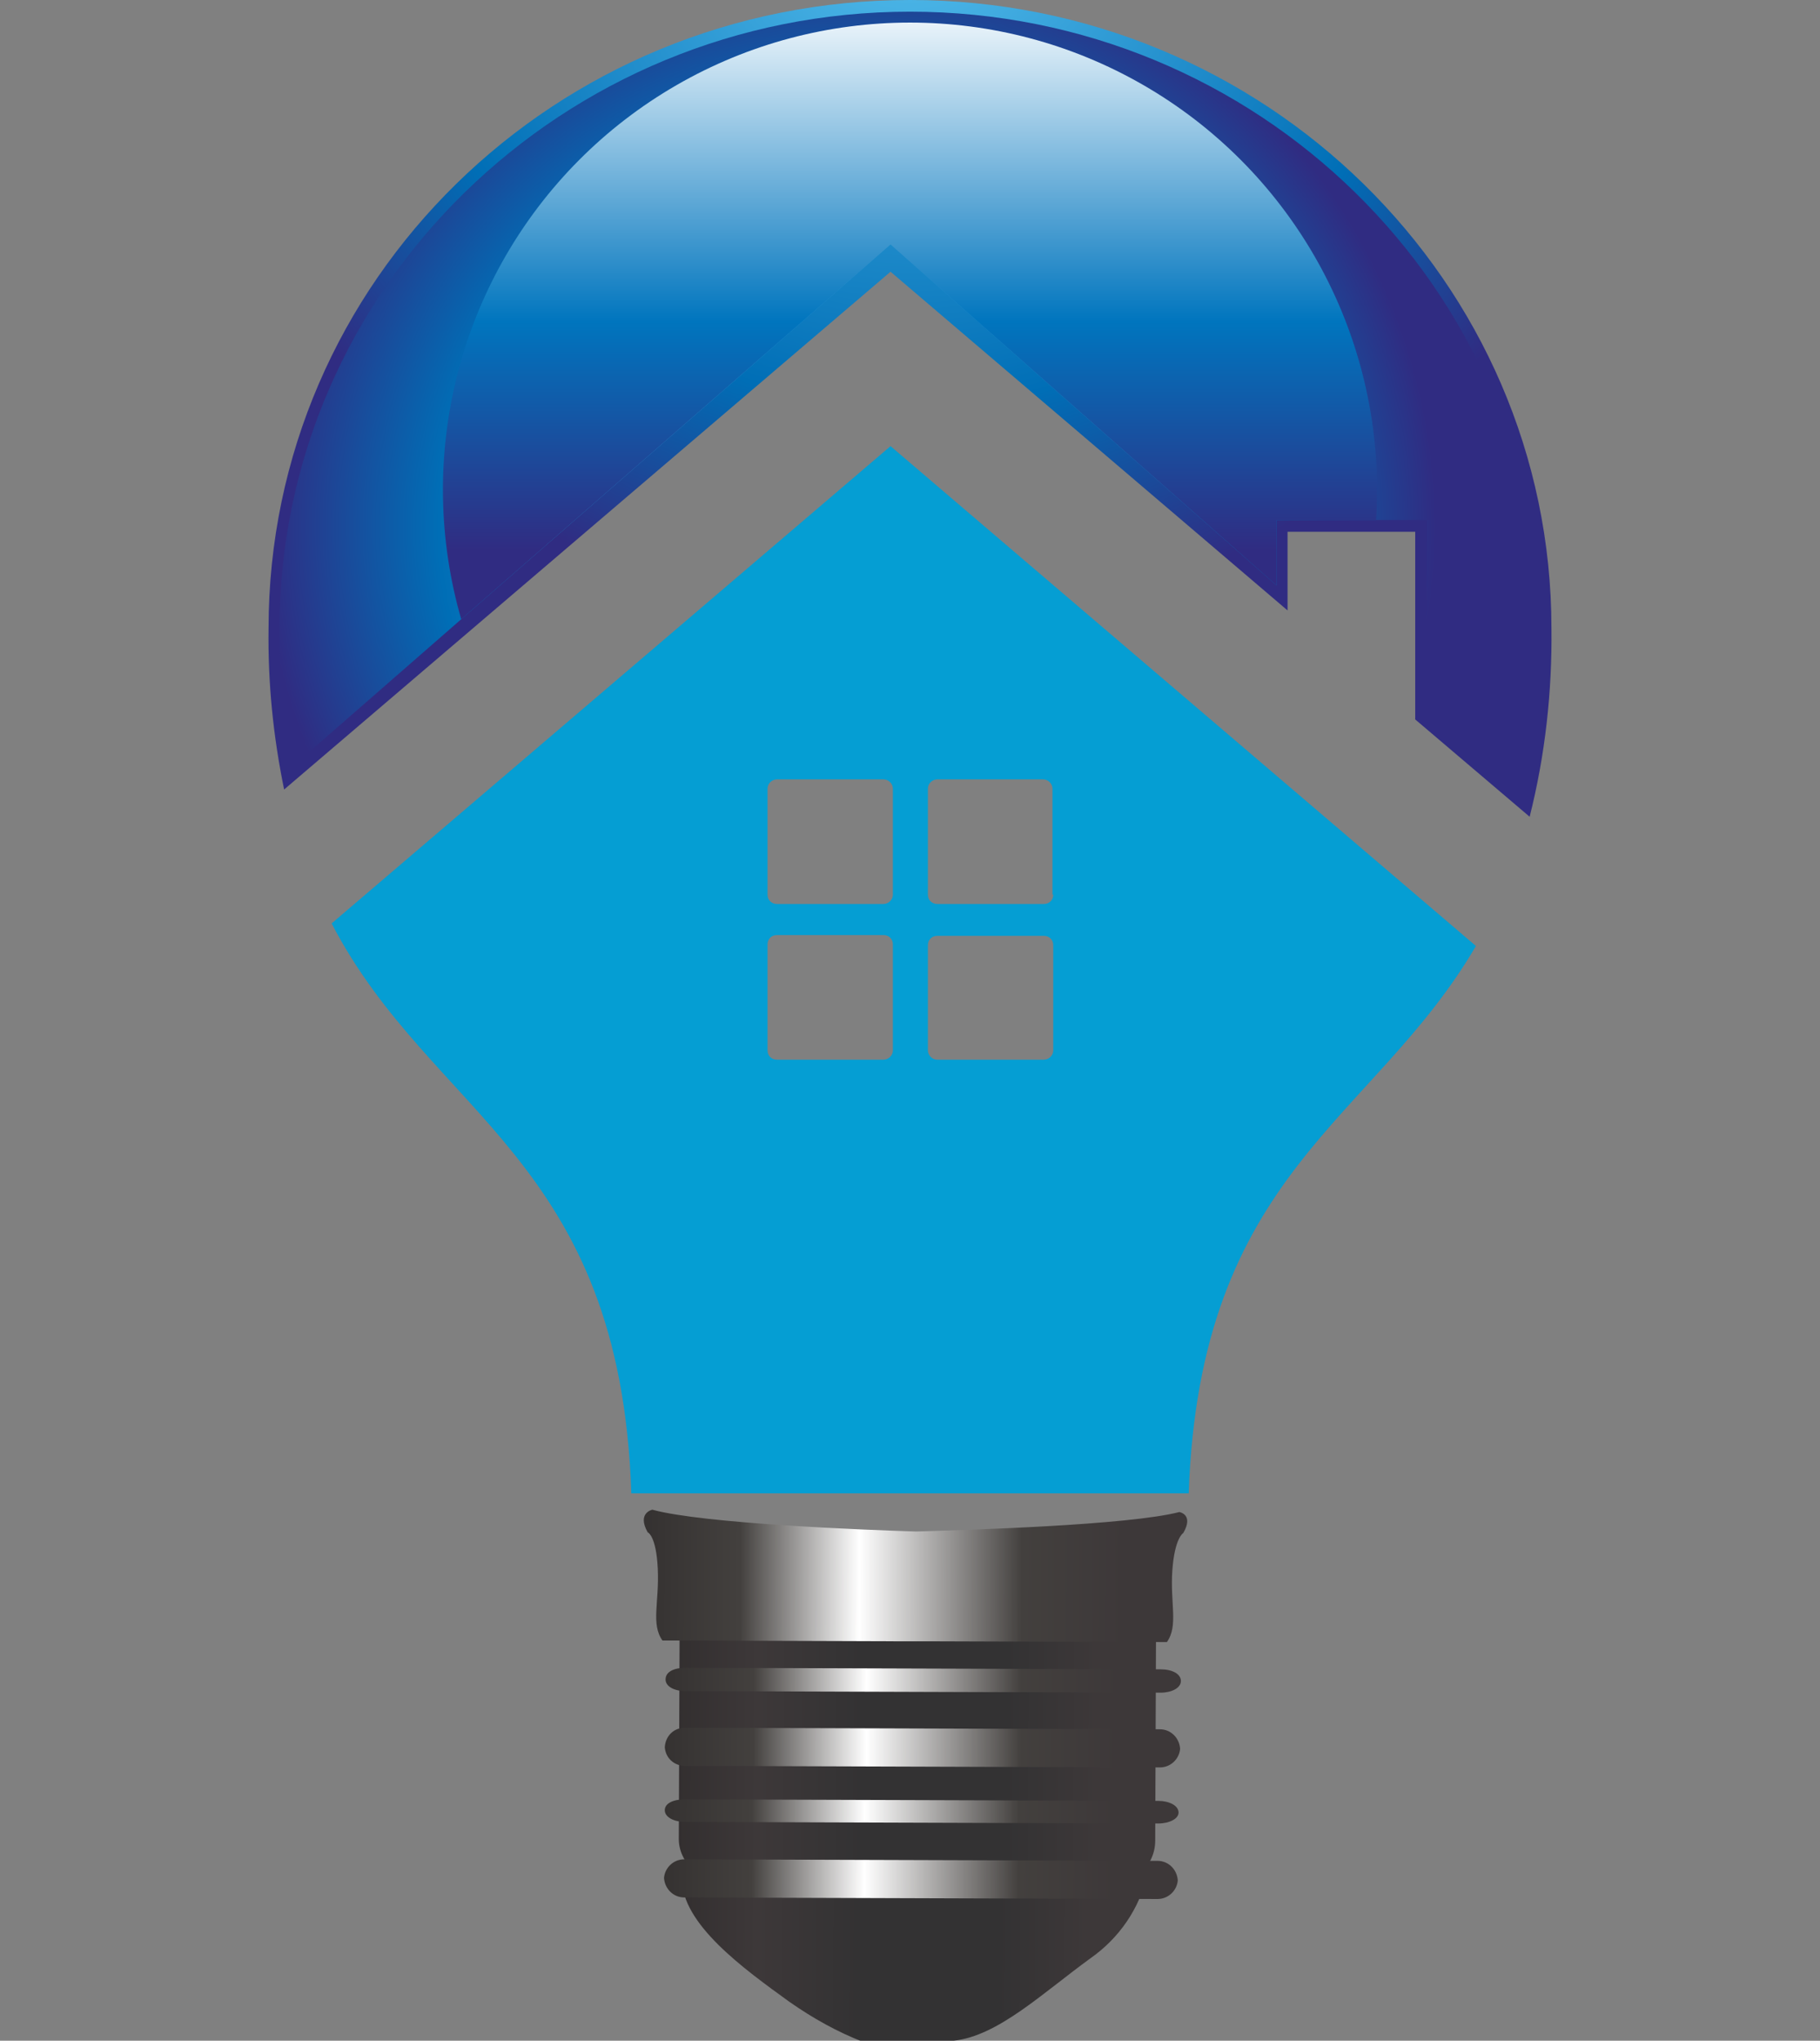 <?xml version="1.0" encoding="utf-8"?>
<!-- Generator: Adobe Illustrator 26.0.3, SVG Export Plug-In . SVG Version: 6.00 Build 0)  -->
<svg version="1.1" id="Layer_1" xmlns="http://www.w3.org/2000/svg" xmlns:xlink="http://www.w3.org/1999/xlink" x="0px" y="0px"
	 viewBox="0 0 233.8 262.1" style="enable-background:new 0 0 233.8 262.1;" xml:space="preserve">
<rect x="0" y="0" width="233.8" height="262.1" fill="#808080" stroke="none"/>
<style type="text/css">
	.st0{fill:#059ED3;}
	.st1{fill:url(#SVGID_1_);}
	.st2{fill:url(#SVGID_00000016051805254374570030000000137892183447472831_);}
	.st3{clip-path:url(#SVGID_00000067937917248495610830000008675352659445509260_);}
	.st4{fill:url(#SVGID_00000026844676721042452480000012175519347969359760_);}
	.st5{fill:url(#SVGID_00000118389528501479527900000000235620397717294999_);}
	.st6{fill:url(#SVGID_00000019635833171486061890000009215653683949814913_);}
	.st7{fill:url(#SVGID_00000080892720962045872390000002303013861285343897_);}
	.st8{fill:url(#SVGID_00000145029158645949320660000003090884484152416675_);}
	.st9{fill:url(#SVGID_00000009560331340328298890000013810395565886099328_);}
	.st10{fill:url(#SVGID_00000161623235782329099840000013600632164629947028_);}
	.st11{fill:url(#SVGID_00000078727565674548948210000002871317721936355457_);}
</style>
<g>
	<g id="Capa_1">
		<g>
			<g>
				<g>
					<path class="st0" d="M152.7,191.9c1.4-41.4,23.7-47.8,36.9-70.4l-75.2-64.2l-71.8,61.3c12.9,24.8,37.1,30.2,38.5,73.2H152.7z
						 M135.3,114.9c0,0.7-0.5,1.2-1.2,1.2h-13.7c-0.7,0-1.2-0.5-1.2-1.2v-13.6c0-0.7,0.6-1.2,1.2-1.2H134c0.7,0,1.2,0.6,1.2,1.2
						V114.9z M114.7,114.9c0,0.7-0.6,1.2-1.2,1.2H99.8c-0.7,0-1.2-0.5-1.2-1.2v-13.6c0-0.7,0.6-1.2,1.2-1.2h13.7
						c0.7,0,1.2,0.6,1.2,1.2L114.7,114.9z M114.7,134.9c0,0.7-0.6,1.2-1.2,1.2H99.8c-0.7,0-1.2-0.5-1.2-1.2c0,0,0,0,0-0.1v-13.5
						c0-0.7,0.5-1.2,1.2-1.2c0,0,0,0,0,0h13.7c0.7,0,1.2,0.5,1.2,1.2c0,0,0,0,0,0L114.7,134.9z M135.3,134.9c0,0.7-0.6,1.2-1.2,1.2
						h-13.7c-0.7,0-1.2-0.6-1.2-1.2c0,0,0,0,0,0v-13.5c0-0.7,0.5-1.2,1.2-1.2c0,0,0,0,0,0h13.7c0.7,0,1.2,0.5,1.2,1.2c0,0,0,0,0,0
						V134.9z"/>
					
						<radialGradient id="SVGID_1_" cx="122.501" cy="354.6" r="94.529" gradientTransform="matrix(1 0 0 -1 -5.58 340.79)" gradientUnits="userSpaceOnUse">
						<stop  offset="0" style="stop-color:#5BC4F1"/>
						<stop  offset="0.7" style="stop-color:#006EB6"/>
						<stop  offset="1" style="stop-color:#302C82"/>
					</radialGradient>
					<path class="st1" d="M196.5,104.9c2-7.9,2.9-16.1,2.8-24.2c0-44.5-36.8-80.7-82.4-80.7S34.5,36.1,34.5,80.7
						c-0.1,7,0.6,13.9,2,20.7l77.9-66.5l51,43.5V68.3h16.4v24.1L196.5,104.9z"/>
					<g>
						
							<radialGradient id="SVGID_00000070078052290561399120000004925624689254835340_" cx="114.69" cy="273.16" r="75.35" gradientTransform="matrix(1 0 0 -1 -5.58 340.79)" gradientUnits="userSpaceOnUse">
							<stop  offset="0" style="stop-color:#5BC4F1"/>
							<stop  offset="0.7" style="stop-color:#006EB6"/>
							<stop  offset="1" style="stop-color:#302C82"/>
						</radialGradient>
						<path style="fill:url(#SVGID_00000070078052290561399120000004925624689254835340_);" d="M183.3,91.7V66.8H164v8.4l-49.6-43.8
							l-77,67.2c-1-5.9-1.5-12-1.5-18C36,37,72.3,1.5,116.9,1.5s80.9,35.5,80.9,79.2c0.1,7.3-0.7,14.5-2.2,21.6L183.3,91.7z"/>
						<g>
							<defs>
								<path id="SVGID_00000098207585982012314040000000938234391971861940_" d="M183.3,91.7V66.8H164v8.4l-49.6-43.8l-77,67.2
									c-1-5.9-1.5-12-1.5-18C36,37,72.3,1.5,116.9,1.5s80.9,35.5,80.9,79.2c0.1,7.3-0.7,14.5-2.2,21.6L183.3,91.7z"/>
							</defs>
							<clipPath id="SVGID_00000106137461170963655720000001897182800939949490_">
								<use xlink:href="#SVGID_00000098207585982012314040000000938234391971861940_"  style="overflow:visible;"/>
							</clipPath>
							<g style="clip-path:url(#SVGID_00000106137461170963655720000001897182800939949490_);">
								
									<linearGradient id="SVGID_00000071526048227980809110000010155819561210667945_" gradientUnits="userSpaceOnUse" x1="122.463" y1="341.58" x2="122.463" y2="270.21" gradientTransform="matrix(1 0 0 -1 -5.577 340.791)">
									<stop  offset="0" style="stop-color:#FFFFFF"/>
									<stop  offset="0.59" style="stop-color:#0075BE"/>
									<stop  offset="1" style="stop-color:#302C82"/>
								</linearGradient>
								<circle style="fill:url(#SVGID_00000071526048227980809110000010155819561210667945_);" cx="116.9" cy="62.9" r="60"/>
							</g>
						</g>
					</g>
				</g>
				<g>
					
						<linearGradient id="SVGID_00000096754184780928308290000004796656095393064595_" gradientUnits="userSpaceOnUse" x1="5416.339" y1="-678.615" x2="5418.779" y2="-678.615" gradientTransform="matrix(-24.44 -0.11 0.14 -30.14 132610.016 -19607.019)">
						<stop  offset="1.000000e-02" style="stop-color:#3D3839"/>
						<stop  offset="0.2" style="stop-color:#333233"/>
						<stop  offset="0.5" style="stop-color:#333233"/>
						<stop  offset="0.72" style="stop-color:#3D3839"/>
						<stop  offset="1" style="stop-color:#2C2929"/>
					</linearGradient>
					<path style="fill:url(#SVGID_00000096754184780928308290000004796656095393064595_);" d="M147.4,240.7c-1,4.4-3.6,8.2-7.3,10.8
						c-6.2,4.5-11.9,10-17.6,10.6c-4.2,0.5-10.4,0.6-11.5,0.2c-3.4-1.3-6.6-3.1-9.6-5.2c-5.8-4.2-13.9-10-13.8-15.9
						S147.4,240.7,147.4,240.7z"/>
					<g>
						
							<linearGradient id="SVGID_00000147196635900231772720000005492769267738229889_" gradientUnits="userSpaceOnUse" x1="5416.289" y1="-677.716" x2="5418.799" y2="-677.716" gradientTransform="matrix(-24.44 -0.11 0.14 -30.14 132610.016 -19607.019)">
							<stop  offset="1.000000e-02" style="stop-color:#3D3839"/>
							<stop  offset="0.2" style="stop-color:#333233"/>
							<stop  offset="0.5" style="stop-color:#333233"/>
							<stop  offset="0.72" style="stop-color:#3D3839"/>
							<stop  offset="1" style="stop-color:#2C2929"/>
						</linearGradient>
						<path style="fill:url(#SVGID_00000147196635900231772720000005492769267738229889_);" d="M87.2,236.2c0,3.4,3.5,6.1,7.3,6.1
							l46.9,0.2c3.8,0,7-2.6,7-6.1l0.1-25.5c0-3.5-3.1-6.4-6.9-6.4l-46.9-0.2c-3.8,0-7.4,2.9-7.4,6.3L87.2,236.2z"/>
						
							<linearGradient id="SVGID_00000134971838314319416440000014287041685919084456_" gradientUnits="userSpaceOnUse" x1="5416.139" y1="-677.018" x2="5418.989" y2="-677.018" gradientTransform="matrix(-24.44 -0.11 0.14 -30.14 132610.016 -19607.019)">
							<stop  offset="1.000000e-02" style="stop-color:#3D3839"/>
							<stop  offset="0.2" style="stop-color:#43403E"/>
							<stop  offset="0.5" style="stop-color:#FFFFFF"/>
							<stop  offset="0.72" style="stop-color:#43403E"/>
							<stop  offset="1" style="stop-color:#2C2929"/>
						</linearGradient>
						<path style="fill:url(#SVGID_00000134971838314319416440000014287041685919084456_);" d="M83.8,193.9
							c6.6,1.8,27.3,2.6,33.9,2.8c6.6-0.2,27.2-0.8,33.8-2.5c0,0,1.9,0.3,0.5,2.7c0,0-1.1,0.6-1.4,4.8s0.8,7.1-0.7,9.2l-30.2-0.1
							h-4.1l-30.5-0.1c-1.5-2.1-0.4-4.9-0.6-9.2s-1.3-4.7-1.3-4.7C81.8,194.3,83.8,193.9,83.8,193.9z"/>
						
							<linearGradient id="SVGID_00000137109870674108864180000003705587643838513592_" gradientUnits="userSpaceOnUse" x1="5416.169" y1="-677.462" x2="5418.877" y2="-677.462" gradientTransform="matrix(-24.44 -0.11 0.14 -30.14 132610.016 -19607.019)">
							<stop  offset="1.000000e-02" style="stop-color:#3D3839"/>
							<stop  offset="0.2" style="stop-color:#43403E"/>
							<stop  offset="0.5" style="stop-color:#FFFFFF"/>
							<stop  offset="0.72" style="stop-color:#43403E"/>
							<stop  offset="1" style="stop-color:#2C2929"/>
						</linearGradient>
						<path style="fill:url(#SVGID_00000137109870674108864180000003705587643838513592_);" d="M85.5,215.7c0,0.9,1.1,1.5,2.6,1.5
							l61,0.2c1.4,0,2.6-0.6,2.6-1.5l0,0c0-0.9-1.1-1.5-2.6-1.5l-61-0.2C86.6,214.2,85.5,214.7,85.5,215.7L85.5,215.7z"/>
						
							<linearGradient id="SVGID_00000167396852408172294970000001778514359848969397_" gradientUnits="userSpaceOnUse" x1="5416.169" y1="-677.749" x2="5418.877" y2="-677.749" gradientTransform="matrix(-24.44 -0.11 0.14 -30.14 132610.016 -19607.019)">
							<stop  offset="1.000000e-02" style="stop-color:#3D3839"/>
							<stop  offset="0.2" style="stop-color:#43403E"/>
							<stop  offset="0.5" style="stop-color:#FFFFFF"/>
							<stop  offset="0.72" style="stop-color:#43403E"/>
							<stop  offset="1" style="stop-color:#2C2929"/>
						</linearGradient>
						<path style="fill:url(#SVGID_00000167396852408172294970000001778514359848969397_);" d="M85.4,224.4c0.1,1.4,1.2,2.4,2.6,2.4
							l61,0.2c1.4,0,2.5-1.1,2.6-2.4l0,0c-0.1-1.4-1.2-2.5-2.6-2.5l-61-0.2C86.6,221.9,85.5,222.9,85.4,224.4L85.4,224.4z"/>
						
							<linearGradient id="SVGID_00000101086337307516979480000001582166255548606631_" gradientUnits="userSpaceOnUse" x1="5416.179" y1="-678.02" x2="5418.881" y2="-678.02" gradientTransform="matrix(-24.44 -0.11 0.14 -30.14 132610.016 -19607.019)">
							<stop  offset="1.000000e-02" style="stop-color:#3D3839"/>
							<stop  offset="0.2" style="stop-color:#43403E"/>
							<stop  offset="0.5" style="stop-color:#FFFFFF"/>
							<stop  offset="0.72" style="stop-color:#43403E"/>
							<stop  offset="1" style="stop-color:#2C2929"/>
						</linearGradient>
						<path style="fill:url(#SVGID_00000101086337307516979480000001582166255548606631_);" d="M85.4,232.5c0,0.9,1.2,1.5,2.6,1.5
							l60.8,0.2c1.4,0,2.6-0.6,2.6-1.4l0,0c0-0.9-1.2-1.5-2.6-1.5L88,231.1C86.5,231.1,85.4,231.6,85.4,232.5L85.4,232.5z"/>
						
							<linearGradient id="SVGID_00000155145246125997191350000013154282166626609834_" gradientUnits="userSpaceOnUse" x1="5416.179" y1="-678.311" x2="5418.881" y2="-678.311" gradientTransform="matrix(-24.44 -0.11 0.14 -30.14 132610.016 -19607.019)">
							<stop  offset="1.000000e-02" style="stop-color:#3D3839"/>
							<stop  offset="0.2" style="stop-color:#43403E"/>
							<stop  offset="0.5" style="stop-color:#FFFFFF"/>
							<stop  offset="0.72" style="stop-color:#43403E"/>
							<stop  offset="1" style="stop-color:#2C2929"/>
						</linearGradient>
						<path style="fill:url(#SVGID_00000155145246125997191350000013154282166626609834_);" d="M85.3,241.2c0.1,1.4,1.2,2.5,2.6,2.5
							l60.8,0.2c1.4,0,2.5-1.1,2.6-2.4l0,0c-0.1-1.4-1.2-2.5-2.6-2.5l-60.8-0.2C86.5,238.8,85.4,239.9,85.3,241.2z"/>
					</g>
				</g>
			</g>
		</g>
	</g>
</g>
</svg>
